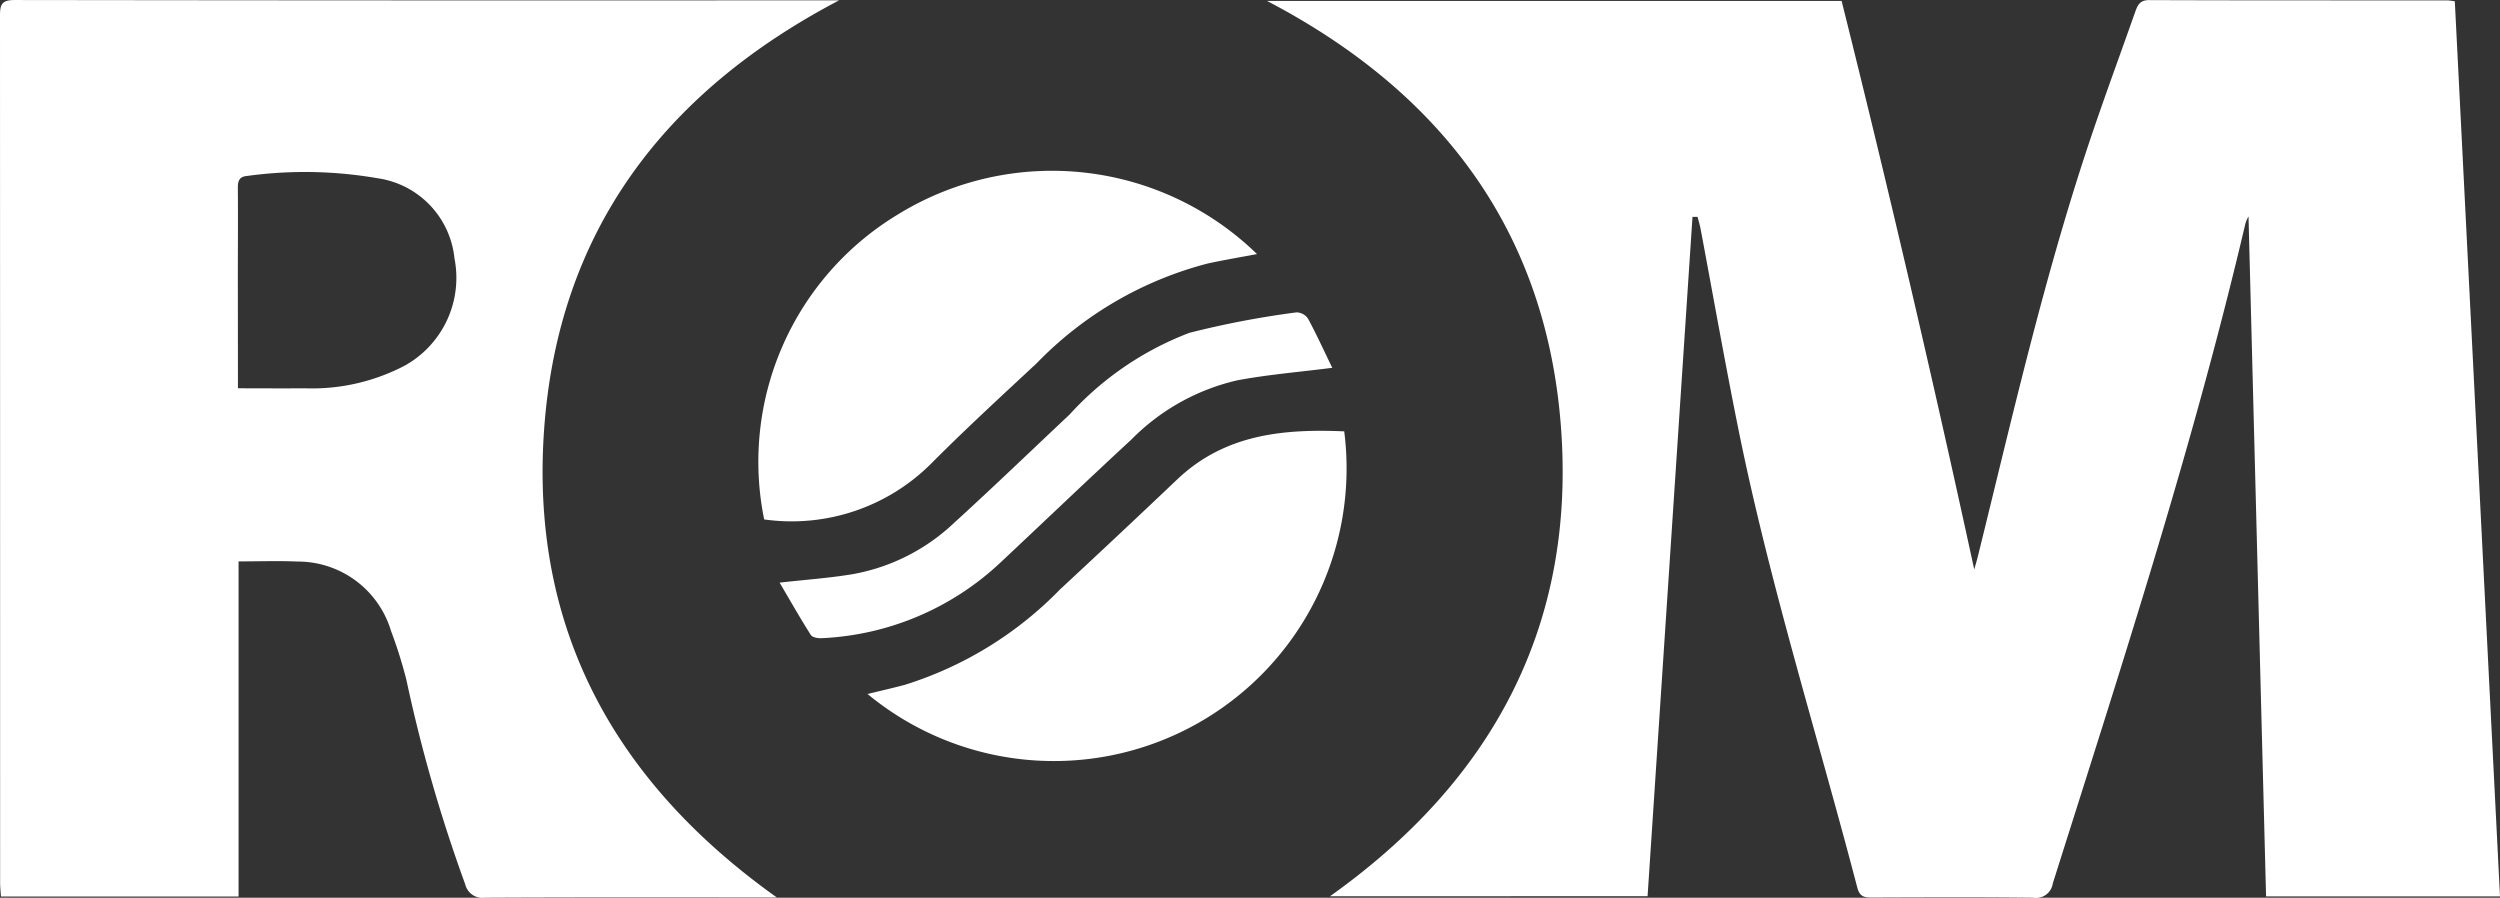 <svg id="Gruppe_520" data-name="Gruppe 520" xmlns="http://www.w3.org/2000/svg" width="104.07" height="37.372" viewBox="0 0 104.07 37.372">
  <rect x="0" y="0" width="104.07" height="37.372" fill="#333333" stroke="none"/>
  <g id="Gruppe_533" data-name="Gruppe 533" transform="translate(0 0)">
    <path id="Pfad_3" data-name="Pfad 3" d="M115.381,37.313c6.7-4.761,10.2-11.162,9.627-19.393S120.063,3.857,112.763.043h23.918q2.934,11.742,5.52,23.664c.052-.184.109-.367.154-.552,1.424-5.763,2.74-11.556,4.623-17.194.613-1.835,1.286-3.649,1.928-5.474.1-.279.2-.481.576-.48,4.141.016,8.283.01,12.425.012a3,3,0,0,1,.3.038q.939,18.61,1.881,37.261H154.35q-.366-14.149-.731-28.305a1.523,1.523,0,0,0-.126.284c-2.183,9.3-5.144,18.377-8.02,27.477a.708.708,0,0,1-.818.6c-2.24-.027-4.48-.016-6.72-.008-.313,0-.5-.038-.6-.409-1.668-6.379-3.658-12.675-4.963-19.147-.553-2.744-1.039-5.5-1.557-8.254-.033-.177-.086-.35-.129-.525h-.213c-.623,9.407-1.244,18.813-1.87,28.279Z" transform="translate(-60.018 -0.003)" fill="#fff"/>
    <path id="Pfad_4" data-name="Pfad 4" d="M33.035,37.358h-.585c-3.858,0-7.717-.009-11.575.012a.738.738,0,0,1-.815-.563,63.623,63.623,0,0,1-2.446-8.5,18.914,18.914,0,0,0-.64-2.039,4.051,4.051,0,0,0-3.9-2.893c-.787-.035-1.578-.006-2.448-.006V37.321H.733C.724,37.131.7,36.935.7,36.737Q.7,18.7.695.658C.695.2.756,0,1.3,0Q18.234.024,35.172.012h.457c-7.353,3.849-11.724,9.7-12.288,17.935s2.947,14.611,9.693,19.412M10.6,16.163c.974,0,1.873.008,2.771,0a8.318,8.318,0,0,0,4.183-.949,4.182,4.182,0,0,0,2.059-4.463,3.751,3.751,0,0,0-3.2-3.332,17.71,17.71,0,0,0-5.445-.094c-.322.029-.375.223-.372.505.011,1.241,0,2.483,0,3.724Z" transform="translate(-0.695 0.001)" fill="#fff"/>
    <path id="Pfad_5" data-name="Pfad 5" d="M88.471,18.572c-.727.137-1.392.249-2.051.392A15.232,15.232,0,0,0,79.3,23.116c-1.473,1.373-2.958,2.735-4.377,4.162a8.216,8.216,0,0,1-6.967,2.34,12.025,12.025,0,0,1,5.574-12.7,12.233,12.233,0,0,1,14.943,1.655" transform="translate(-36.145 -7.995)" fill="#fff"/>
    <path id="Pfad_6" data-name="Pfad 6" d="M97.271,38.133a12.182,12.182,0,0,1-19.844,10.93c.531-.13,1.039-.246,1.542-.379a15.411,15.411,0,0,0,6.468-3.972q2.462-2.284,4.9-4.6c1.974-1.864,4.406-2.093,6.938-1.982" transform="translate(-41.313 -20.173)" fill="#fff"/>
    <path id="Pfad_7" data-name="Pfad 7" d="M92.659,29.923c-1.387.177-2.681.282-3.951.52a9.031,9.031,0,0,0-4.421,2.472c-1.823,1.683-3.615,3.4-5.428,5.1a11.631,11.631,0,0,1-7.47,3.164c-.147.009-.375-.034-.439-.134-.446-.7-.858-1.428-1.3-2.179,1.106-.125,2.079-.192,3.037-.352a8.24,8.24,0,0,0,4.222-2.132c1.626-1.481,3.209-3.008,4.812-4.514a12.974,12.974,0,0,1,4.985-3.4,38.041,38.041,0,0,1,4.464-.853.594.594,0,0,1,.478.264c.362.672.679,1.369,1.011,2.052" transform="translate(-37.196 -14.612)" fill="#fff"/>
  </g>
</svg>
